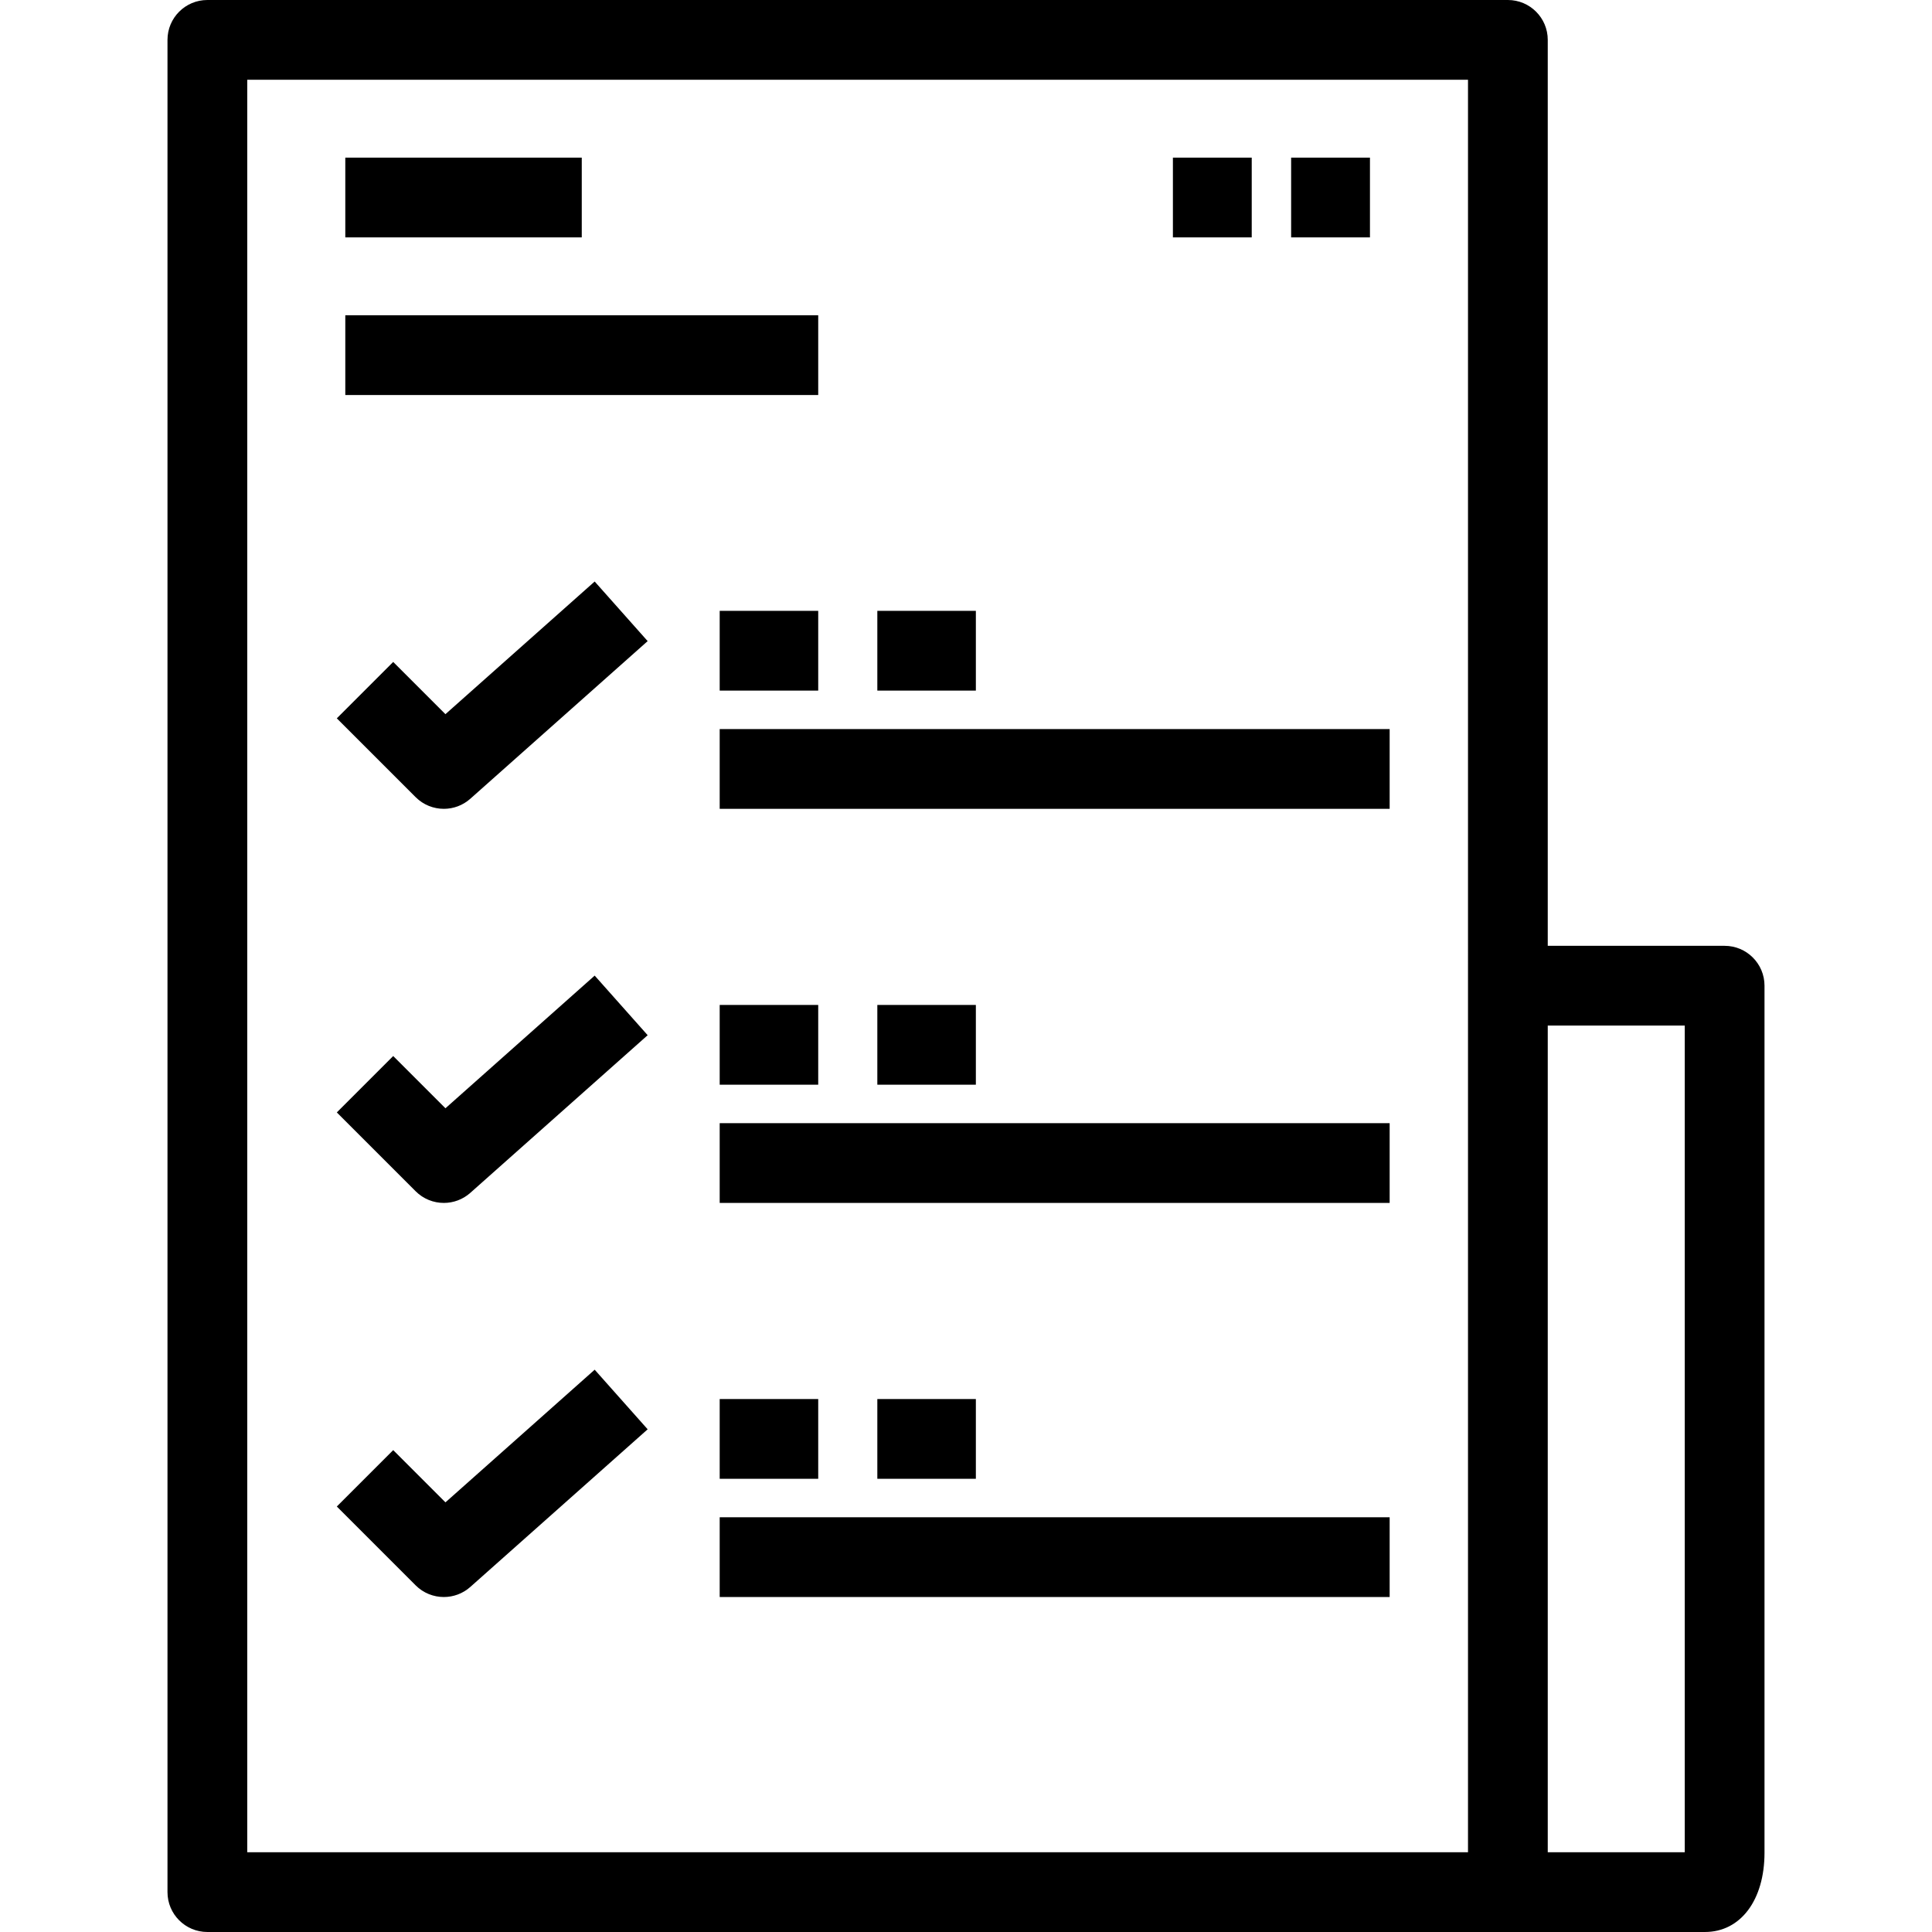 <?xml version="1.0" encoding="iso-8859-1"?>
<!-- Uploaded to: SVG Repo, www.svgrepo.com, Generator: SVG Repo Mixer Tools -->
<svg fill="#000000" version="1.1" id="Layer_1" xmlns="http://www.w3.org/2000/svg" xmlns:xlink="http://www.w3.org/1999/xlink" 
	 viewBox="0 0 484.507 484.507" xml:space="preserve">
<g>
	<g>
		<g>
			<path d="M432.503,237.194h-44.357V10c0-5.522-4.478-10-10-10H52.003c-5.523,0-10,4.478-10,10v464.507c0,5.522,4.477,10,10,10
				h375.559c8.937,0,14.941-7.99,14.941-19.884V247.194C442.503,241.672,438.026,237.194,432.503,237.194z M368.146,464.507H62.003
				V20h306.143V464.507z M422.503,464.507h-34.357V257.194h34.357V464.507z"/>
			<rect x="86.594" y="39.532" width="59.299" height="20"/>
			<rect x="86.594" y="79.064" width="118.598" height="20"/>
			<rect x="294.141" y="39.532" width="19.766" height="20"/>
			<rect x="323.791" y="39.532" width="19.766" height="20"/>
			<path d="M111.305,202.838c2.369,0,4.742-0.837,6.641-2.527l44.474-39.532l-13.287-14.947L111.706,179.1L98.607,166
				l-14.142,14.142l19.766,19.767C106.178,201.856,108.738,202.838,111.305,202.838z"/>
			<rect x="180.485" y="182.838" width="168.013" height="20"/>
			<rect x="180.485" y="153.188" width="24.708" height="20"/>
			<rect x="220.018" y="153.188" width="24.708" height="20"/>
			<path d="M111.305,301.669c2.369,0,4.742-0.837,6.642-2.528l44.474-39.532l-13.287-14.947l-37.426,33.268l-13.099-13.1
				l-14.143,14.143l19.766,19.767C106.178,300.687,108.738,301.669,111.305,301.669z"/>
			<rect x="180.485" y="281.669" width="168.013" height="20"/>
			<rect x="180.485" y="252.02" width="24.708" height="20"/>
			<rect x="220.018" y="252.02" width="24.708" height="20"/>
			<path d="M111.305,400.5c2.369,0,4.742-0.837,6.642-2.528l44.474-39.532l-13.287-14.947l-37.426,33.268l-13.099-13.1
				l-14.143,14.143l19.766,19.767C106.178,399.518,108.738,400.5,111.305,400.5z"/>
			<rect x="180.485" y="380.5" width="168.013" height="20"/>
			<rect x="180.485" y="350.851" width="24.708" height="20"/>
			<rect x="220.018" y="350.851" width="24.708" height="20"/>
		</g>
	</g>
</g>
</svg>